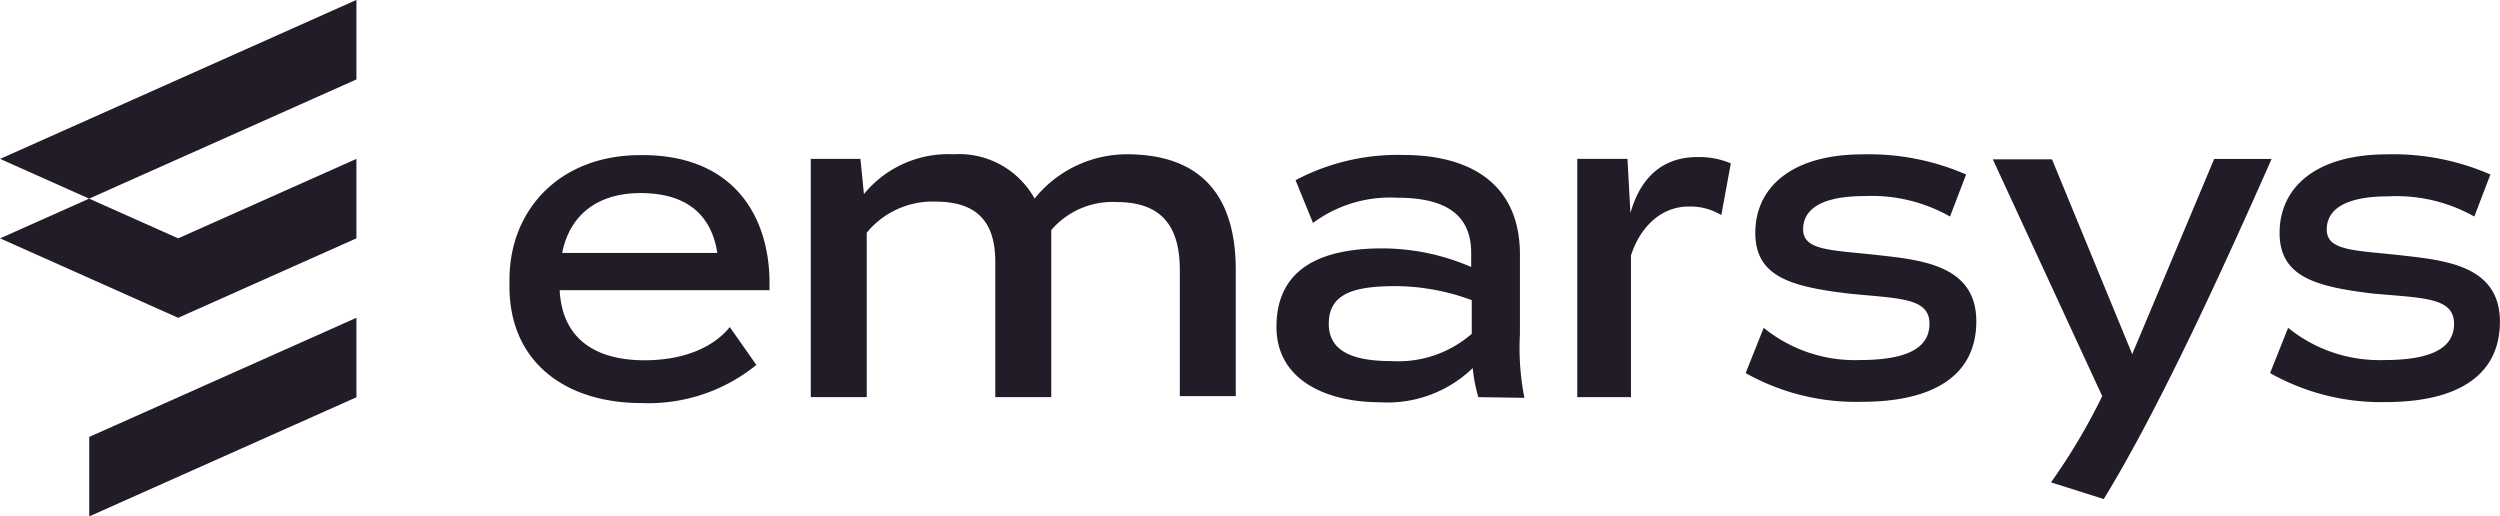 <svg xmlns="http://www.w3.org/2000/svg" width="215.062" height="44.406" viewBox="0 0 215.062 44.406"><defs><style> .cls-1 { fill: #211c28; fill-rule: evenodd; } </style></defs><path id="Forme_6" data-name="Forme 6" class="cls-1" d="M92.291,27.84v0.53H74.24c0.217,4.28,3.189,6.028,7.292,6.028,3.538,0,6.017-1.206,7.341-2.857L91.16,34.8a14.736,14.736,0,0,1-9.88,3.279c-6.57,0-11.36-3.544-11.36-10.03V27.478c0-6.028,4.32-10.729,11.264-10.729C89.475,16.677,92.327,22.343,92.291,27.84ZM87.8,25.164c-0.481-3.122-2.467-5.148-6.607-5.148-3.719,0-6.089,1.893-6.739,5.148H87.8Zm44.6,1.471v10.85h-4.813V26.634c0-3.809-1.6-5.847-5.439-5.847a6.937,6.937,0,0,0-5.62,2.411v14.37h-4.814V25.935c0-3.243-1.383-5.184-5.138-5.184a7.3,7.3,0,0,0-5.921,2.676V37.569H95.841V17.075h4.272l0.3,3.026a9.367,9.367,0,0,1,7.689-3.424,7.434,7.434,0,0,1,6.992,3.81A10.221,10.221,0,0,1,123,16.677C129.247,16.677,132.4,20.052,132.4,26.634Zm20.867,10.934a13.405,13.405,0,0,1-.481-2.5,10.555,10.555,0,0,1-7.991,2.941c-4.44,0-8.893-1.808-8.893-6.486,0-5.148,4.02-6.751,9.11-6.751a19.352,19.352,0,0,1,7.641,1.6V25.176c0-3.617-2.635-4.762-6.39-4.762a11.141,11.141,0,0,0-7.22,2.17l-1.5-3.677a18.758,18.758,0,0,1,9.278-2.17c5.788,0,10.156,2.508,10.024,8.873v6.534a22.23,22.23,0,0,0,.385,5.485ZM152.7,32.12V29.226a19.072,19.072,0,0,0-6.558-1.206c-3.61,0-5.74.651-5.74,3.243s2.5,3.207,5.439,3.207A9.615,9.615,0,0,0,152.7,32.12ZM174.987,17.46l-0.818,4.448a5.146,5.146,0,0,0-2.8-.735c-2.407,0-4.188,1.784-4.97,4.207V37.569h-4.621V17.075h4.32l0.253,4.665c0.866-3.11,2.816-4.822,5.752-4.822A6.954,6.954,0,0,1,174.987,17.46ZM176.263,35.5l1.552-3.894a12.428,12.428,0,0,0,8.243,2.773c3.767,0,6.017-.868,6.017-3.122s-2.6-2.158-6.908-2.592c-5.054-.6-8.074-1.471-8.074-5.232s2.936-6.751,9.278-6.751a20.934,20.934,0,0,1,8.857,1.736l-1.384,3.616a13.64,13.64,0,0,0-7.365-1.76c-3.369,0-5.271.952-5.271,2.857s2.588,1.772,6.739,2.254c3.755,0.422,8.159.988,8.159,5.666s-3.718,6.92-9.843,6.92A19.37,19.37,0,0,1,176.263,35.5Zm45.246-18.421c-5.174,11.718-10.144,22.242-14.44,29.258L202.532,44.9a52.816,52.816,0,0,0,4.405-7.414l-9.411-20.373h5.091l6.9,16.757,7.052-16.793h4.945ZM221.377,35.5l1.552-3.894a12.479,12.479,0,0,0,8.256,2.773c3.754,0,6.017-.868,6.017-3.122s-2.588-2.206-6.932-2.592c-5.054-.6-8.075-1.471-8.075-5.232s2.937-6.751,9.278-6.751a20.857,20.857,0,0,1,8.857,1.736l-1.384,3.616a13.635,13.635,0,0,0-7.424-1.736c-3.37,0-5.271.952-5.271,2.857s2.6,1.772,6.739,2.254c3.754,0.422,8.159.989,8.159,5.666s-3.707,6.92-9.844,6.92A19.411,19.411,0,0,1,221.377,35.5ZM41.424,23.91v6.835L26.105,23.91V17.075ZM56.755,10.239L26.105,23.91V17.075L56.755,3.4v6.836ZM41.424,23.91v6.835L56.755,23.91V17.075ZM33.771,40.992v6.835L56.755,37.581V30.745Z" transform="translate(-26.094 -3.406)"></path></svg>